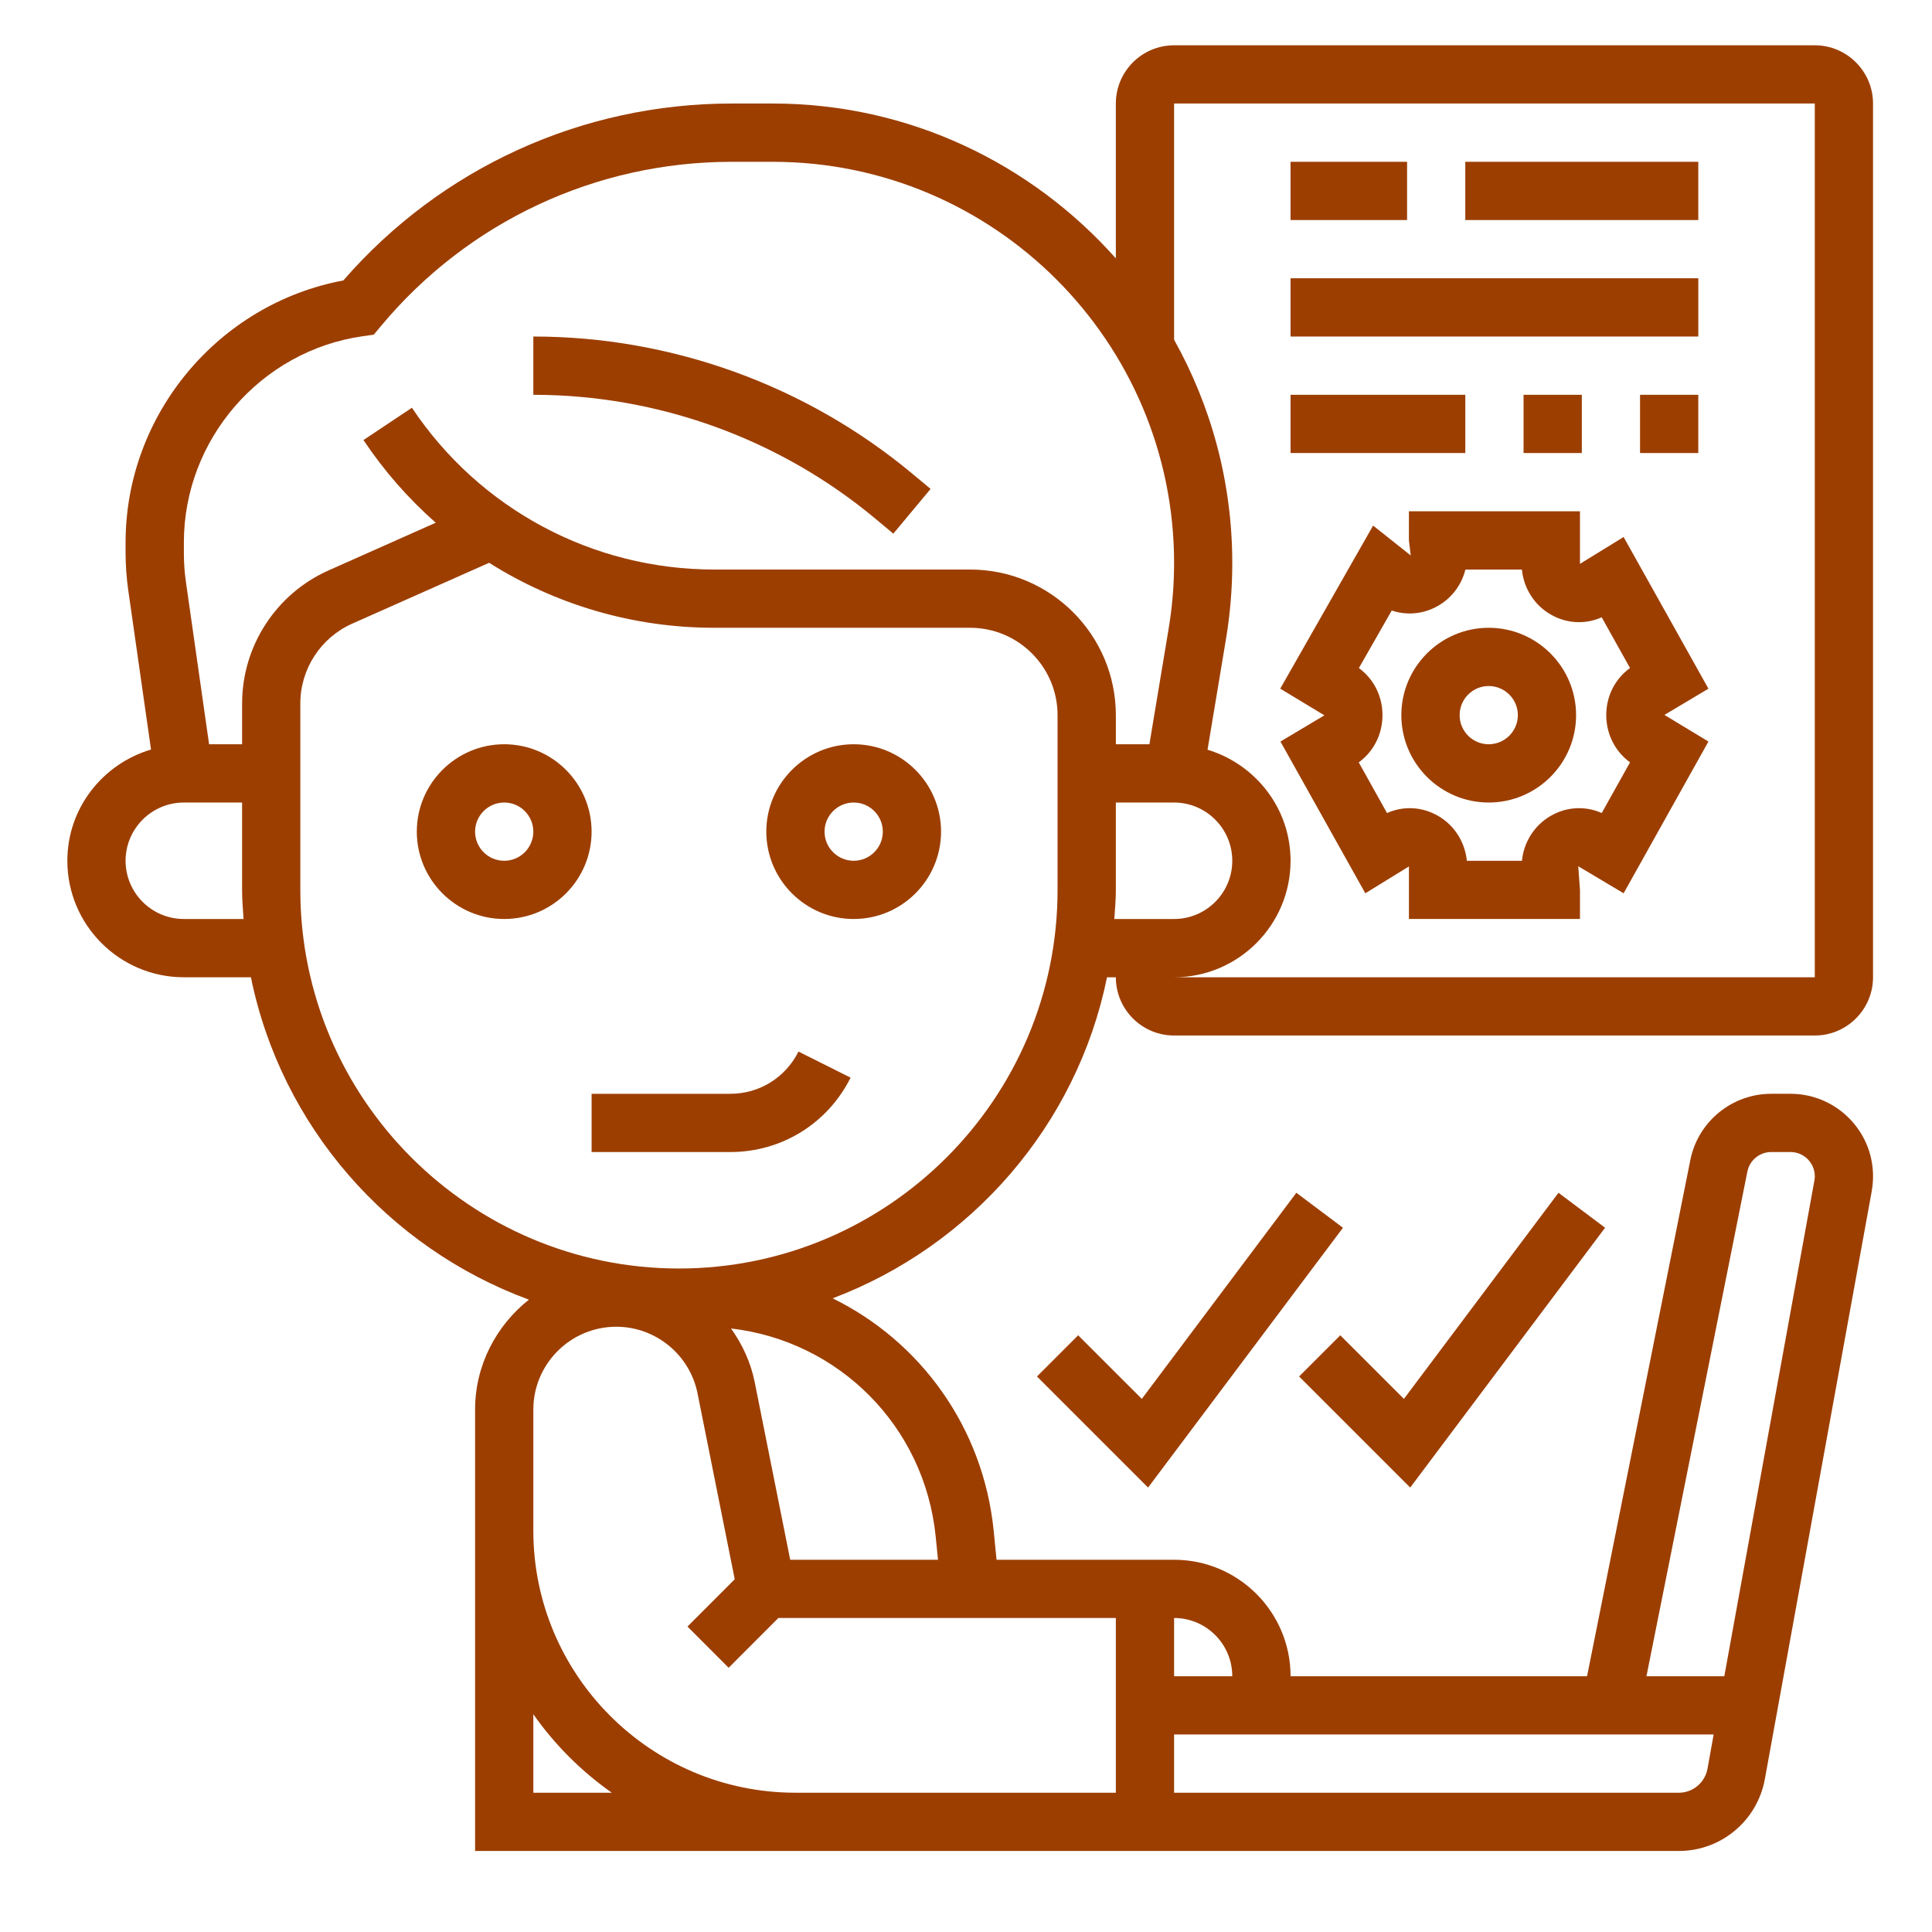 <?xml version="1.0" encoding="utf-8"?>
<!-- Generator: Adobe Illustrator 15.0.0, SVG Export Plug-In  -->
<!DOCTYPE svg>
<svg version="1.2" baseProfile="tiny"
	 xmlns="http://www.w3.org/2000/svg" xmlns:xlink="http://www.w3.org/1999/xlink" xmlns:a="http://ns.adobe.com/AdobeSVGViewerExtensions/3.0/"
	 x="0px" y="0px" width="130px" height="130px" viewBox="-4.532 -3.048 130 130" xml:space="preserve">
<defs>
</defs>
<path fill="#9C3E00" d="M29.396,47.031c-3.242,0-5.882,2.64-5.882,5.879c0,3.242,2.641,5.879,5.882,5.879
	c3.242,0,5.879-2.637,5.879-5.879C35.275,49.671,32.638,47.031,29.396,47.031z M29.396,54.871c-1.083,0-1.961-0.878-1.961-1.961
	c0-1.077,0.878-1.958,1.961-1.958c1.08,0,1.958,0.88,1.958,1.958C31.354,53.993,30.476,54.871,29.396,54.871z"/>
<path fill="#9C3E00" d="M52.91,47.031c-3.239,0-5.879,2.64-5.879,5.879c0,3.242,2.64,5.879,5.879,5.879
	c3.242,0,5.879-2.637,5.879-5.879C58.789,49.671,56.152,47.031,52.91,47.031z M52.91,54.871c-1.077,0-1.96-0.878-1.96-1.961
	c0-1.077,0.883-1.958,1.96-1.958c1.083,0,1.961,0.88,1.961,1.958C54.871,53.993,53.993,54.871,52.91,54.871z"/>
<path fill="#9C3E00" d="M44.611,70.551h-9.335v3.919h9.335c3.45,0,6.549-1.92,8.091-5.005l-3.506-1.756
	C48.324,69.459,46.565,70.551,44.611,70.551L44.611,70.551z"/>
<path fill="#9C3E00" d="M31.354,19.596v3.921c8.388,0,16.558,2.957,23.003,8.326l1.22,1.017l2.509-3.011l-1.222-1.015
	C49.718,22.876,40.656,19.596,31.354,19.596z"/>
<path fill="#9C3E00" d="M82.697,77.211L72.298,91.08l-4.283-4.279l-2.771,2.771l7.476,7.474l13.113-17.482L82.697,77.211z"/>
<path fill="#9C3E00" d="M103.47,79.563l-3.135-2.352L89.934,91.08l-4.281-4.279l-2.771,2.771l7.476,7.474L103.47,79.563z"/>
<path fill="#9C3E00" d="M121.5,62.71V3.918c0-2.159-1.759-3.918-3.919-3.918H74.47c-2.166,0-3.919,1.759-3.919,3.918v10.418
	C64.882,7.964,56.648,3.918,47.47,3.918h-2.771c-10.064,0-19.545,4.328-26.129,11.905C10.166,17.391,3.918,24.84,3.918,33.451v0.685
	c0,0.852,0.063,1.703,0.181,2.542L5.63,47.387C2.388,48.348,0,51.32,0,54.871c0,4.322,3.515,7.839,7.84,7.839h4.512
	c2.047,10.048,9.252,18.216,18.703,21.693c-2.186,1.741-3.619,4.394-3.619,7.4v8.14V121.5h21.557h59.442
	c2.839,0,5.271-2.032,5.784-4.825l7.193-39.568c0.056-0.332,0.089-0.668,0.089-1.006c0-3.062-2.49-5.55-5.556-5.55h-1.297
	c-2.64,0-4.929,1.875-5.442,4.461l-6.948,34.73h-19.95c0-4.322-3.516-7.837-7.837-7.837H62.523l-0.192-1.952
	c-0.699-6.968-4.939-12.747-10.836-15.639c9.332-3.527,16.431-11.643,18.462-21.604h0.594c0,2.161,1.753,3.919,3.919,3.919h43.111
	C119.741,66.629,121.5,64.871,121.5,62.71L121.5,62.71z M7.84,58.789c-2.163,0-3.922-1.759-3.922-3.918
	c0-2.16,1.759-3.918,3.922-3.918h3.918v5.879c0,0.661,0.056,1.308,0.098,1.957H7.84z M31.354,117.581v-5.283
	c1.442,2.054,3.23,3.842,5.283,5.283H31.354z M31.354,99.943v-8.14c0-3.075,2.504-5.578,5.58-5.578c2.652,0,4.951,1.886,5.47,4.486
	l2.503,12.506l-3.18,3.182l2.77,2.773l3.346-3.35h22.708v11.758H48.992C39.268,117.581,31.354,109.668,31.354,99.943L31.354,99.943z
	 M113.046,75.78c0.153-0.76,0.827-1.311,1.602-1.311h1.297c0.901,0,1.637,0.735,1.637,1.631c0,0.098-0.008,0.194-0.028,0.294
	l-6.061,33.348h-5.239L113.046,75.78z M110.776,113.659l-0.415,2.312c-0.175,0.932-0.981,1.61-1.928,1.61H74.47v-3.922H110.776z
	 M78.385,109.742H74.47v-3.919C76.629,105.823,78.385,107.578,78.385,109.742z M58.428,100.342l0.157,1.563h-9.946l-2.391-11.964
	c-0.267-1.335-0.84-2.539-1.59-3.599C51.905,87.178,57.683,92.913,58.428,100.342L58.428,100.342z M66.629,56.832
	c0,14.048-11.429,25.475-25.475,25.475c-14.048,0-25.478-11.427-25.478-25.475V44.287c0-2.32,1.371-4.429,3.494-5.372l9.211-4.094
	c4.464,2.818,9.691,4.373,15.146,4.373H60.75c3.242,0,5.879,2.64,5.879,5.879V56.832z M60.75,35.275H43.527
	c-8.193,0-15.795-4.072-20.342-10.887l-3.26,2.175c1.391,2.085,3.031,3.948,4.862,5.562l-7.211,3.209
	c-3.53,1.573-5.817,5.084-5.817,8.953v2.744H9.537l-1.557-10.91c-0.095-0.653-0.14-1.32-0.14-1.985v-0.685
	c0-6.929,5.17-12.895,12.035-13.876l0.744-0.104l0.483-0.581c5.853-7.022,14.452-11.05,23.597-11.05h2.771c14.888,0,27,12.108,27,27
	c0,1.48-0.125,2.972-0.371,4.437l-1.29,7.754h-2.258v-1.958C70.551,39.672,66.154,35.275,60.75,35.275L60.75,35.275z M70.447,58.789
	c0.045-0.649,0.104-1.296,0.104-1.957v-5.879h3.919c2.159,0,3.915,1.759,3.915,3.918c0,2.159-1.756,3.918-3.915,3.918H70.447z
	 M82.307,54.871c0-3.537-2.367-6.497-5.586-7.473l1.246-7.48c0.278-1.673,0.418-3.385,0.418-5.079
	c0-5.456-1.427-10.574-3.915-15.027V3.918h43.111V62.71H74.47C78.791,62.71,82.307,59.193,82.307,54.871L82.307,54.871z"/>
<path fill="#9C3E00" d="M104.717,33.086l-2.937,1.807v-3.539H90.271v1.961l0.124,1.014l-2.533-2.011l-6.25,10.972l2.972,1.795
	l-2.957,1.764l5.711,10.21l2.934-1.807v3.536h11.509v-1.957l-0.116-1.591l3.053,1.819l5.707-10.21l-2.961-1.792l2.961-1.765
	L104.717,33.086z M105.149,48.25l-1.904,3.409c-1.101-0.489-2.34-0.43-3.411,0.178c-1.105,0.626-1.837,1.771-1.957,3.037h-3.708
	c-0.122-1.267-0.852-2.411-1.959-3.037c-1.07-0.608-2.313-0.665-3.413-0.178l-1.902-3.409c1.006-0.732,1.597-1.898,1.597-3.176
	c0-1.276-0.585-2.433-1.587-3.171l2.21-3.871c0.926,0.312,1.951,0.261,2.868-0.184c1.063-0.514,1.813-1.457,2.088-2.572h3.803
	c0.121,1.267,0.849,2.409,1.958,3.035c1.068,0.61,2.313,0.668,3.411,0.178l1.905,3.411c-1.009,0.733-1.599,1.896-1.599,3.174
	C103.552,46.351,104.144,47.515,105.149,48.25L105.149,48.25z"/>
<path fill="#9C3E00" d="M95.639,39.194c-3.24,0-5.878,2.64-5.878,5.879c0,3.242,2.638,5.879,5.878,5.879
	c3.243,0,5.88-2.637,5.88-5.879C101.519,41.833,98.882,39.194,95.639,39.194z M95.639,47.031c-1.079,0-1.956-0.877-1.956-1.958
	c0-1.08,0.877-1.96,1.956-1.96c1.08,0,1.962,0.881,1.962,1.96C97.601,46.153,96.719,47.031,95.639,47.031z"/>
<path fill="#9C3E00" d="M82.307,7.84h7.84v3.918h-7.84V7.84z"/>
<path fill="#9C3E00" d="M94.064,7.84h15.678v3.918H94.064V7.84z"/>
<path fill="#9C3E00" d="M82.307,15.677h27.436v3.919H82.307V15.677z"/>
<path fill="#9C3E00" d="M105.823,23.517h3.919v3.918h-3.919V23.517z"/>
<path fill="#9C3E00" d="M97.985,23.517h3.92v3.918h-3.92V23.517z"/>
<path fill="#9C3E00" d="M82.307,23.517h11.758v3.918H82.307V23.517z"/>
</svg>
